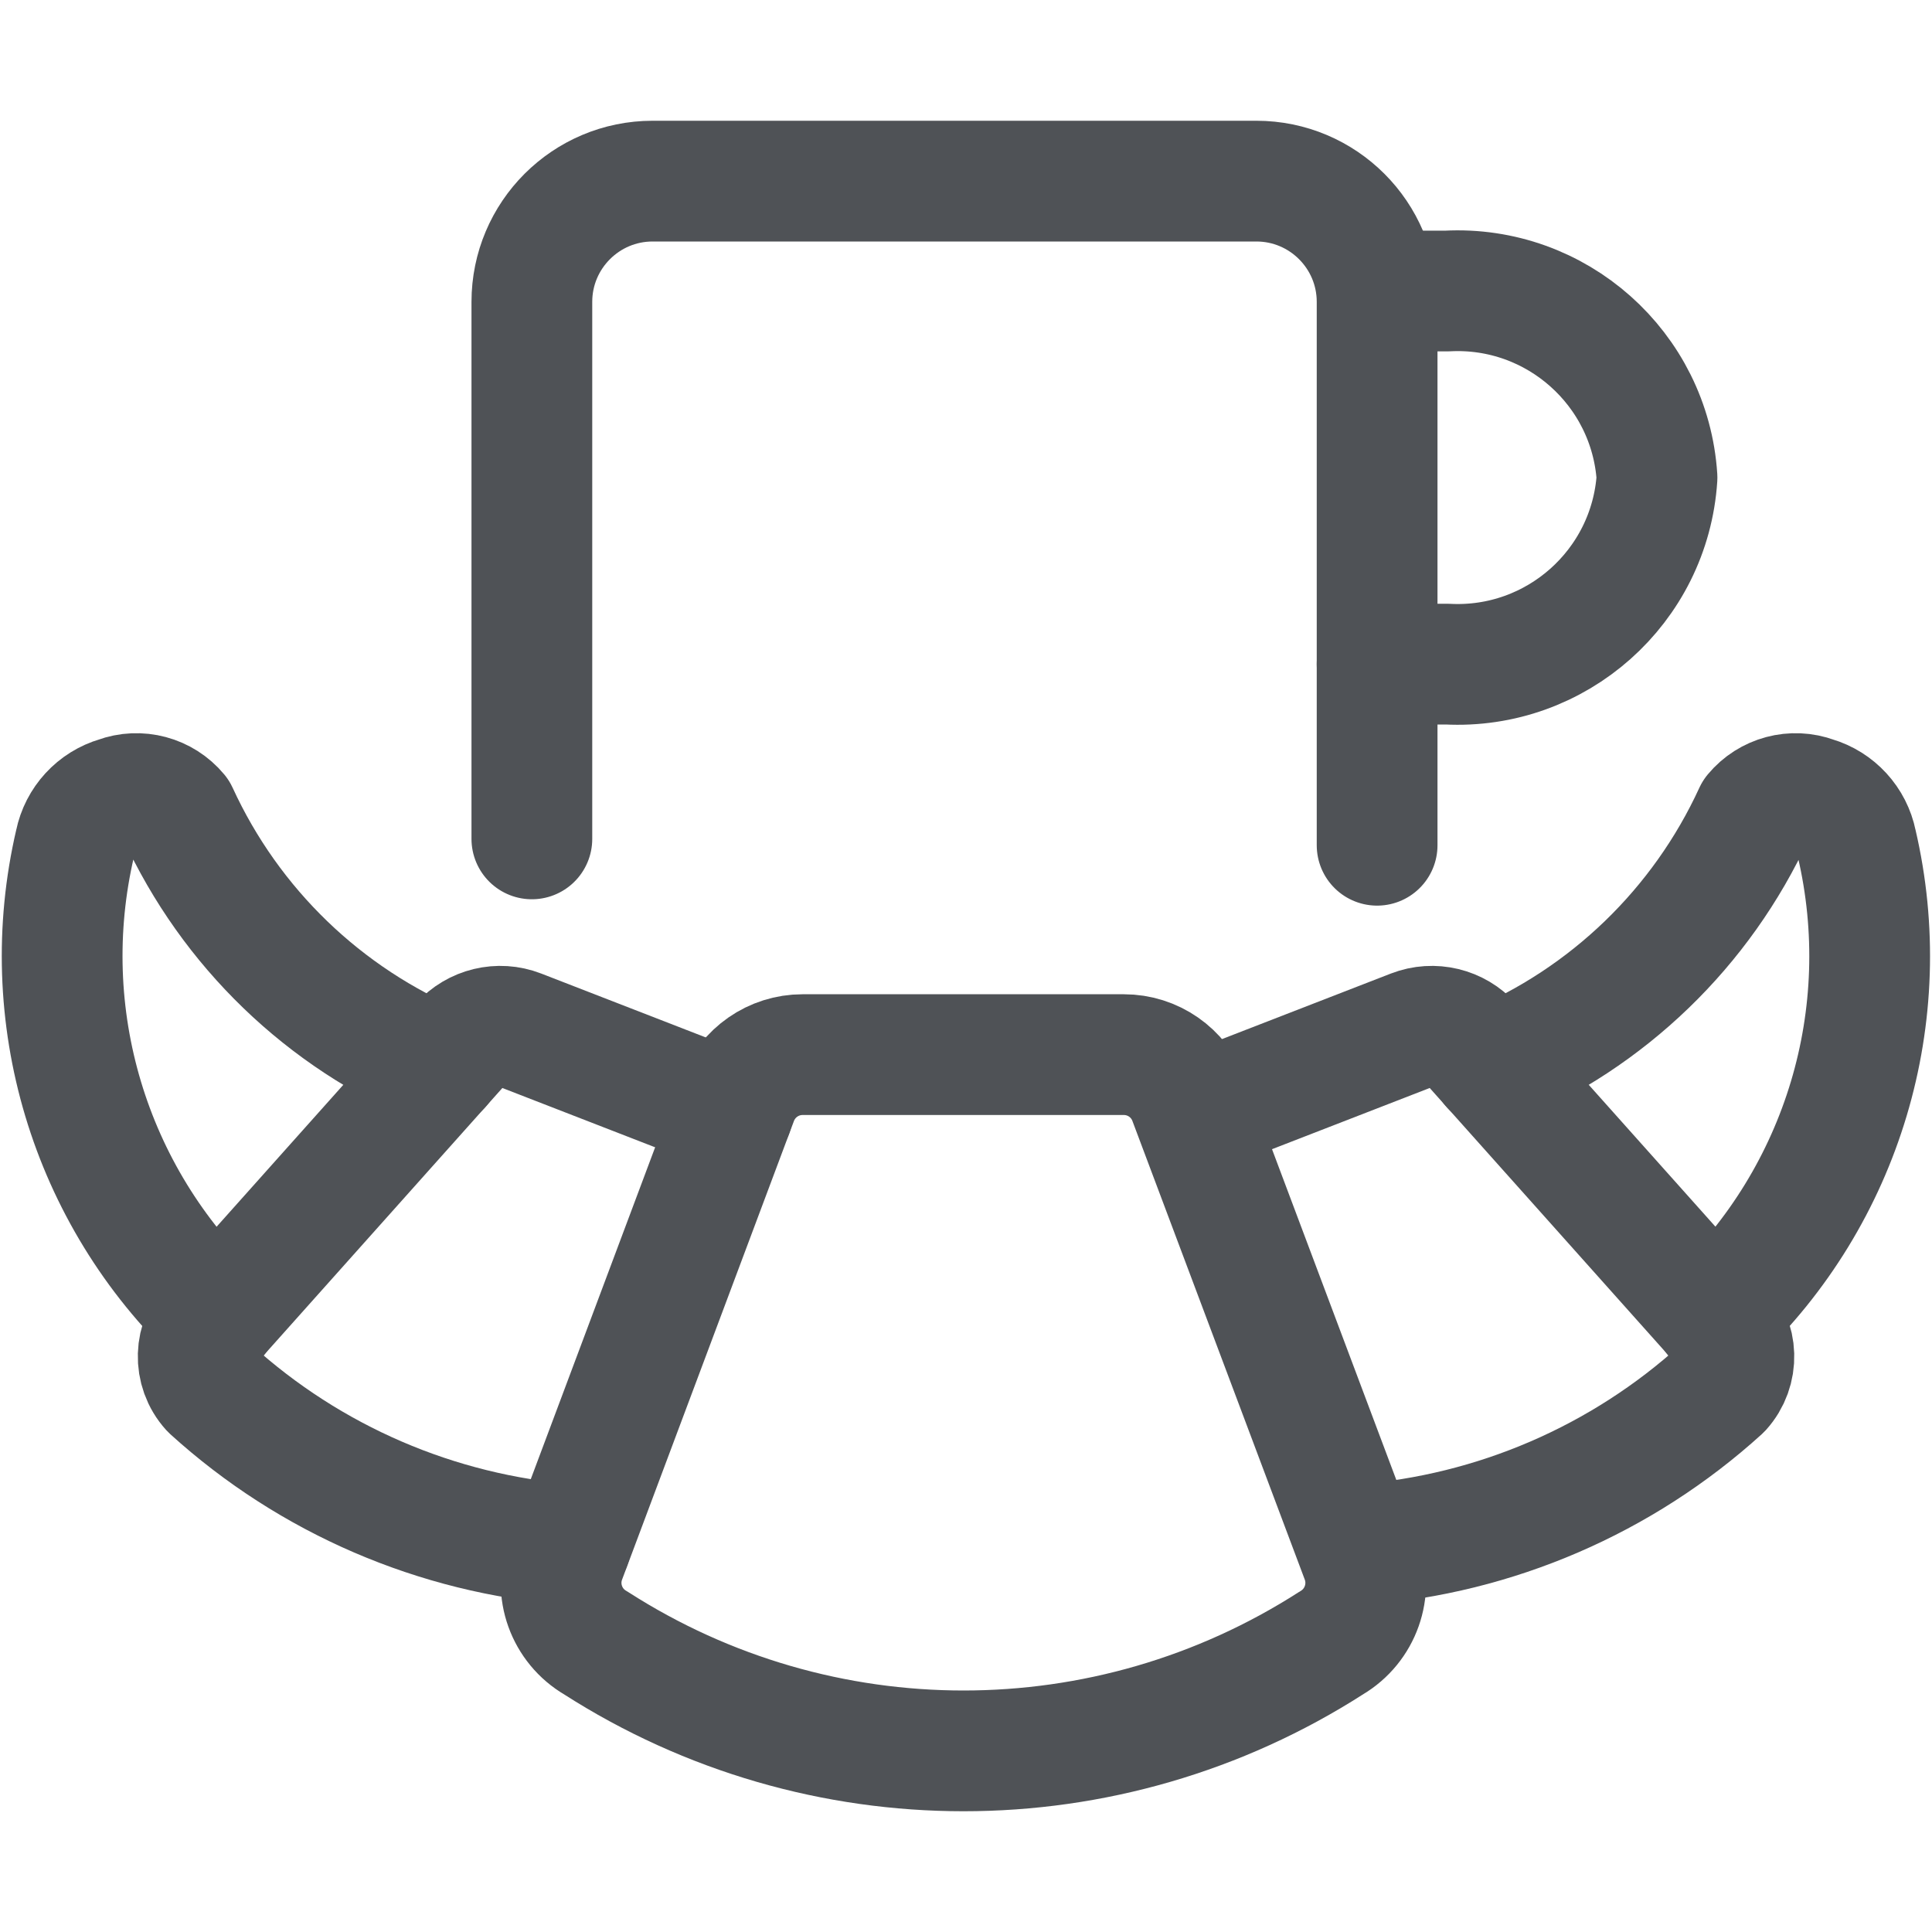 <svg width="24" height="24" viewBox="0 0 24 24" fill="none" xmlns="http://www.w3.org/2000/svg">
<path d="M17.107 3.615H17.976C19.333 3.544 20.496 4.577 20.584 5.933V5.933C20.495 7.289 19.333 8.321 17.976 8.25H17.107" stroke="#4F5256" stroke-width="1.5" stroke-linecap="round" stroke-linejoin="round"></path>
<path fill-rule="evenodd" clip-rule="evenodd" d="M14.77 13.663C14.644 13.325 14.322 13.101 13.961 13.101H9.97C9.609 13.101 9.287 13.325 9.16 13.663L7.024 19.363C6.878 19.757 7.037 20.198 7.4 20.409C10.184 22.197 13.755 22.197 16.539 20.409C16.901 20.196 17.058 19.754 16.911 19.36L14.77 13.663Z" stroke="#4F5256" stroke-width="1.5" stroke-linecap="round" stroke-linejoin="round"></path>
<path d="M9.1 13.821L6.452 12.793C6.197 12.694 5.907 12.764 5.724 12.968L2.645 16.416C2.411 16.645 2.4 17.018 2.62 17.261C3.854 18.381 5.426 19.059 7.088 19.188" stroke="#4F5256" stroke-width="1.5" stroke-linecap="round" stroke-linejoin="round"></path>
<path d="M2.7 16.358C1.107 14.849 0.435 12.608 0.934 10.471C0.99 10.198 1.192 9.978 1.46 9.9C1.727 9.801 2.027 9.881 2.209 10.1C2.862 11.523 4.028 12.648 5.473 13.25" stroke="#4F5256" stroke-width="1.5" stroke-linecap="round" stroke-linejoin="round"></path>
<path d="M14.9 13.821L17.549 12.793C17.805 12.694 18.094 12.764 18.277 12.968L21.356 16.416C21.59 16.645 21.601 17.018 21.381 17.261C20.147 18.381 18.575 19.059 16.913 19.188" stroke="#4F5256" stroke-width="1.5" stroke-linecap="round" stroke-linejoin="round"></path>
<path d="M21.3 16.358C22.892 14.848 23.563 12.607 23.063 10.471C23.008 10.198 22.807 9.979 22.54 9.9C22.273 9.801 21.973 9.881 21.791 10.1C21.138 11.523 19.972 12.648 18.527 13.25" stroke="#4F5256" stroke-width="1.5" stroke-linecap="round" stroke-linejoin="round"></path>
<path d="M17.107 10.5V3.75C17.107 2.922 16.435 2.25 15.607 2.25H8.107C7.279 2.25 6.607 2.922 6.607 3.75V10.421" stroke="#4F5256" stroke-width="1.5" stroke-linecap="round" stroke-linejoin="round"></path>
</svg>
